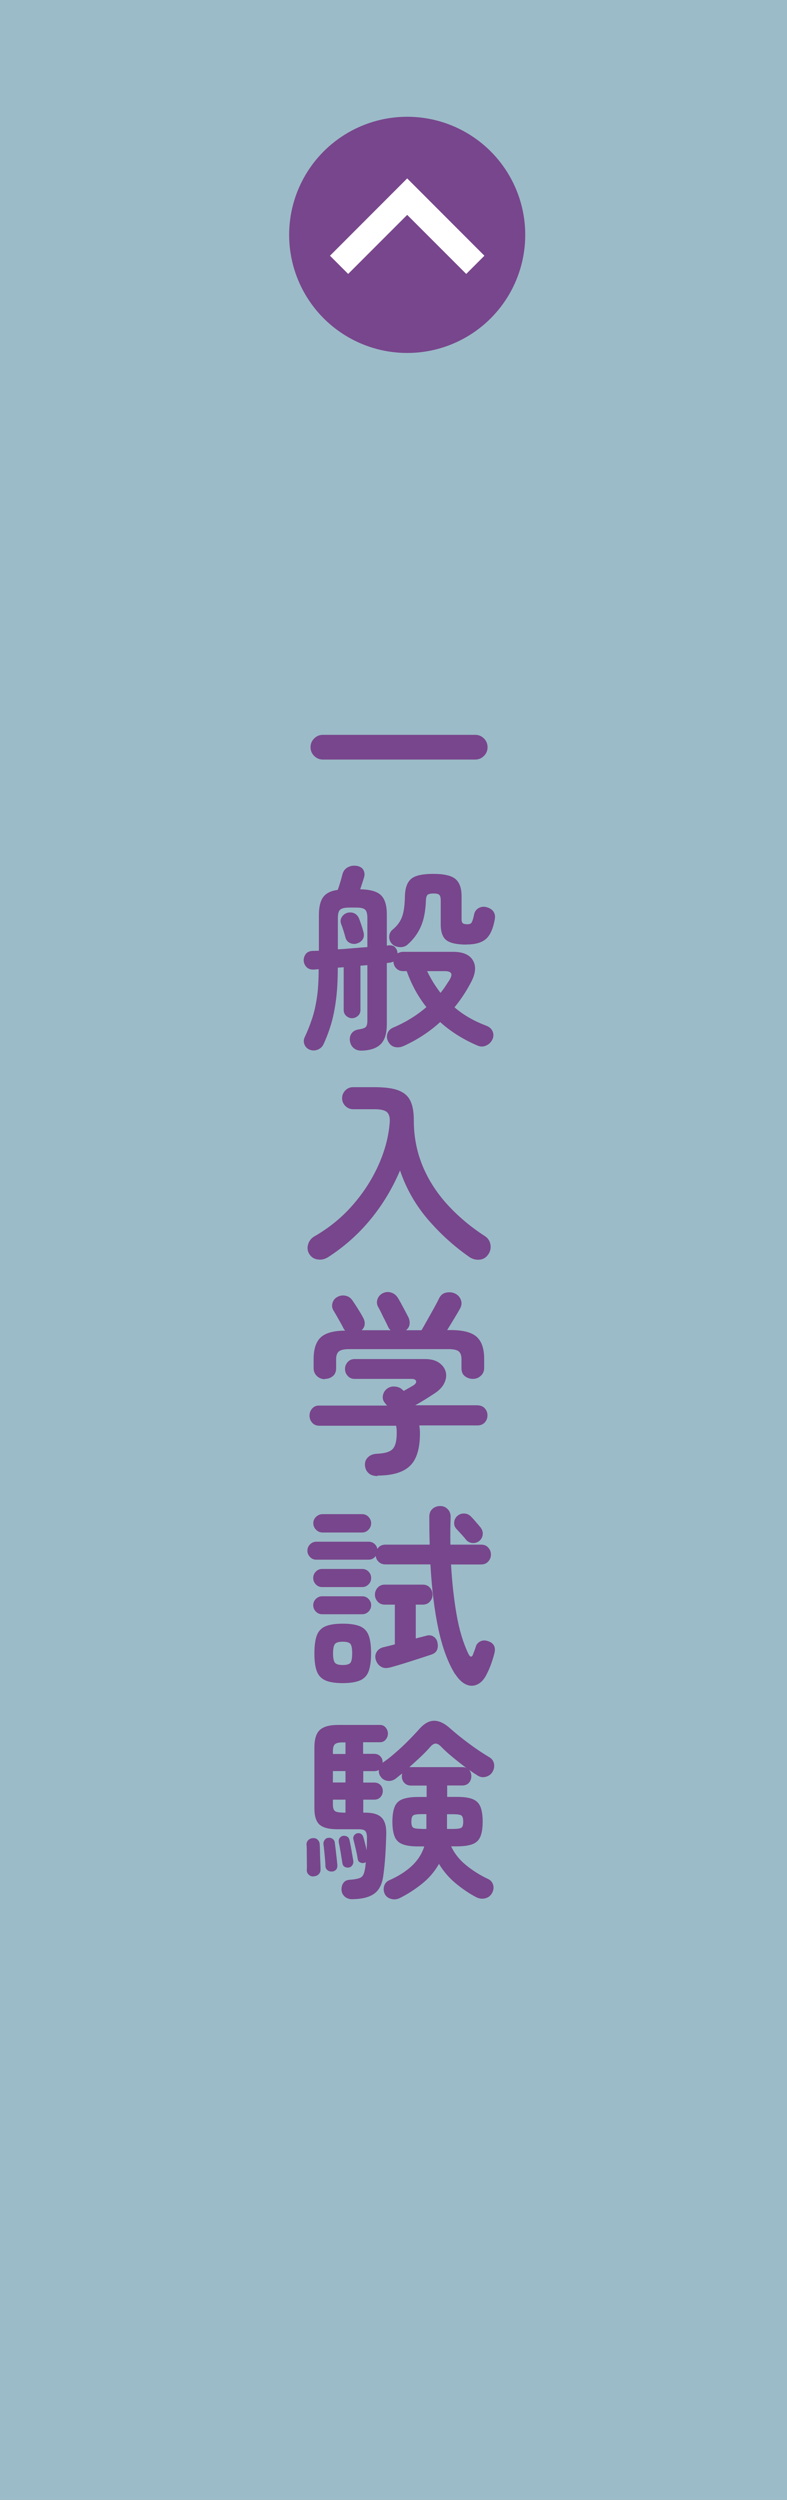 <?xml version="1.0" encoding="UTF-8"?>
<svg xmlns="http://www.w3.org/2000/svg" viewBox="0 0 100 317.5">
  <rect x="0" y="0" width="100" height="317.5" fill="#333333" stroke="none"/>
  <defs>
    <style>
      .d {
        fill: #78468c;
      }

      .e {
        opacity: .6;
      }

      .e, .f {
        fill: #fff;
      }

      .g {
        isolation: isolate;
      }

      .h {
        fill: #8acae5;
        mix-blend-mode: multiply;
        opacity: .5;
      }
    </style>
  </defs>
  <g class="g">
    <g id="b" data-name="レイヤー_2">
      <g id="c" data-name="レイアウト">
        <rect class="e" x="0" y="0" width="100" height="317.5"/>
        <rect class="h" x="0" y="0" width="100" height="317.5"/>
        <g>
          <path class="d" d="M41.03,96.47c-.43,0-.8-.15-1.11-.46-.31-.31-.46-.68-.46-1.11s.15-.8.46-1.11c.31-.31.68-.46,1.11-.46h19.35c.43,0,.8.15,1.11.46.31.31.46.68.46,1.11s-.15.8-.46,1.11c-.31.31-.68.46-1.11.46h-19.35Z"/>
          <path class="d" d="M45.9,133.44c-.37,0-.68-.1-.94-.31-.26-.21-.42-.5-.49-.86-.07-.38,0-.72.19-1s.49-.46.89-.52c.45-.07.75-.16.9-.29.15-.12.23-.4.23-.81v-7.07l-.88.07v5.62c0,.32-.11.57-.33.76-.22.19-.47.29-.75.29-.27,0-.51-.1-.72-.29-.22-.19-.33-.45-.33-.76v-5.42l-.75.05c0,1.6-.08,2.98-.23,4.12-.15,1.15-.36,2.17-.62,3.06-.27.89-.59,1.75-.97,2.56-.15.32-.4.54-.74.68-.34.13-.68.13-1.01,0-.32-.13-.54-.35-.66-.65s-.12-.6.01-.9c.37-.78.68-1.57.95-2.38.27-.8.47-1.7.62-2.7.15-1,.22-2.2.22-3.6l-.53.05c-.42.03-.74-.06-.97-.27-.23-.22-.37-.49-.4-.82-.02-.33.07-.62.26-.88.19-.25.49-.38.89-.4.13,0,.26,0,.39-.01.12,0,.25-.01.39-.01v-4.52c0-1.02.18-1.78.54-2.28.36-.5.98-.81,1.86-.93.12-.33.24-.71.36-1.12.12-.42.2-.71.24-.88.1-.38.32-.67.66-.86.34-.19.72-.25,1.14-.19.42.07.71.25.86.54.16.29.18.62.06.99-.05.17-.12.39-.21.66-.09.27-.18.54-.26.79,1.27.02,2.14.27,2.64.75.49.48.74,1.28.74,2.4v4l.22-.03c.38-.03.67.05.85.26.18.21.28.46.3.76.22-.13.45-.2.7-.2h6.35c1.23,0,2.07.35,2.5,1.05s.39,1.57-.12,2.62c-.62,1.22-1.35,2.34-2.2,3.38,1.13.97,2.47,1.74,4,2.32.42.15.7.39.84.73.14.33.14.67-.01,1-.17.37-.43.63-.8.8-.37.17-.74.17-1.12,0-1.8-.77-3.38-1.76-4.73-2.98-1.35,1.23-2.89,2.24-4.62,3.03-.37.17-.73.22-1.09.15-.36-.07-.65-.28-.86-.65-.2-.33-.25-.68-.14-1.05.11-.37.37-.63.79-.8.78-.33,1.53-.72,2.22-1.15.7-.43,1.35-.91,1.95-1.43-1.07-1.35-1.9-2.88-2.5-4.57h-.45c-.37,0-.66-.12-.89-.36-.23-.24-.34-.53-.34-.86-.15.08-.33.13-.55.15l-.3.05v7.8c0,1.17-.27,2.01-.8,2.52s-1.35.78-2.45.8ZM42.93,120.57c.63-.03,1.27-.08,1.91-.14.64-.06,1.25-.1,1.84-.14v-3.7c0-.53-.1-.89-.29-1.06-.19-.18-.56-.26-1.11-.26h-.93c-.55,0-.92.09-1.12.26-.2.17-.3.53-.3,1.06v3.97ZM45.35,119.84c-.33.08-.64.05-.92-.09-.28-.14-.47-.39-.55-.74-.07-.25-.15-.53-.25-.85-.1-.32-.19-.58-.28-.8-.12-.33-.09-.63.09-.9.17-.27.41-.44.71-.53.33-.08.64-.05.91.09s.47.38.59.71c.08.22.18.49.29.82.11.33.19.61.24.82.1.37.07.68-.1.94-.17.26-.41.43-.72.51ZM59.28,119.97c-1.2,0-2.05-.18-2.54-.54-.49-.36-.74-1.05-.74-2.06v-3.02c0-.35-.06-.58-.19-.7-.12-.12-.37-.17-.74-.17s-.61.06-.74.17c-.12.12-.2.35-.21.7-.05,1.35-.26,2.46-.64,3.32-.38.87-.93,1.62-1.66,2.27-.28.27-.64.38-1.06.35-.42-.03-.75-.18-.99-.45-.23-.27-.34-.58-.31-.93.02-.35.17-.63.44-.85.58-.48.98-1.03,1.2-1.65.22-.62.33-1.48.35-2.6.03-1.05.3-1.78.81-2.2.51-.42,1.44-.62,2.79-.62s2.29.21,2.81.64.79,1.16.79,2.21v2.95c0,.22.05.37.15.46.1.09.29.14.58.14s.47-.08.56-.24c.09-.16.2-.5.31-1.04.08-.37.29-.63.61-.8.33-.17.67-.19,1.04-.07.38.12.66.31.82.57.17.27.22.58.15.95-.22,1.22-.6,2.05-1.14,2.51-.54.46-1.36.69-2.46.69ZM55.98,126.09c.23-.28.44-.56.62-.84.18-.27.36-.55.53-.81.23-.4.29-.68.17-.85-.12-.17-.39-.25-.83-.25h-2.2c.23.48.49.95.77,1.41.28.46.59.9.92,1.34Z"/>
          <path class="d" d="M41.65,159.69c-.4.25-.83.34-1.3.27-.47-.07-.82-.31-1.07-.72-.22-.38-.26-.79-.12-1.23.13-.43.41-.77.82-1,1.87-1.08,3.48-2.4,4.84-3.96,1.36-1.56,2.44-3.23,3.25-5.03.81-1.79,1.29-3.57,1.44-5.34.07-.67-.04-1.13-.31-1.4s-.81-.4-1.61-.4h-2.72c-.38,0-.71-.14-.99-.41-.27-.28-.41-.6-.41-.99s.14-.71.41-.99.6-.41.99-.41h2.72c1.25,0,2.24.12,2.96.38s1.25.68,1.56,1.29c.32.61.47,1.45.47,2.54,0,2.05.37,3.97,1.1,5.75.73,1.78,1.78,3.42,3.14,4.92,1.36,1.5,2.96,2.85,4.81,4.05.38.25.61.61.69,1.07.07.47-.02.88-.29,1.25-.27.4-.64.62-1.11.66-.47.04-.91-.08-1.31-.36-1.97-1.38-3.72-2.98-5.28-4.8-1.55-1.82-2.72-3.88-3.5-6.17-.97,2.28-2.22,4.36-3.77,6.24s-3.35,3.47-5.4,4.79Z"/>
          <path class="d" d="M48,187.47c-.52,0-.91-.12-1.18-.38-.27-.25-.42-.58-.45-1-.02-.42.12-.76.4-1.02.28-.27.66-.41,1.12-.43.65-.03,1.16-.12,1.52-.28.37-.15.62-.41.77-.79.15-.38.23-.91.23-1.61,0-.32-.02-.61-.08-.88h-9.72c-.4,0-.71-.12-.94-.38s-.34-.55-.34-.9.11-.65.33-.9c.22-.25.49-.38.83-.38h8.7c-.05-.05-.1-.1-.14-.15-.04-.05-.09-.11-.14-.18-.23-.27-.32-.57-.26-.93.06-.35.22-.63.49-.85.28-.23.62-.34,1-.31.38.02.69.14.92.34.03.03.08.07.12.11.05.04.09.08.12.11.23-.13.47-.27.7-.4.23-.13.41-.23.52-.3.28-.18.4-.37.35-.55-.05-.18-.24-.28-.58-.28h-7.22c-.37,0-.66-.12-.89-.38-.23-.25-.34-.54-.34-.88s.11-.62.34-.88c.22-.25.52-.38.89-.38h8.93c.73,0,1.32.15,1.76.45.44.3.73.68.86,1.12.13.45.09.93-.14,1.43-.22.5-.64.95-1.24,1.35-.43.28-.85.55-1.25.8-.4.25-.81.49-1.23.72h7.8c.45,0,.79.12,1.03.38.23.25.35.55.35.9s-.11.65-.34.9c-.22.25-.54.38-.94.38h-7.38c.05.35.08.68.08,1,0,1.97-.43,3.35-1.29,4.16-.86.81-2.23,1.21-4.11,1.21ZM41.28,175.17c-.38,0-.72-.13-1-.39-.28-.26-.43-.6-.43-1.01v-1.15c0-1.28.3-2.2.9-2.76.6-.56,1.63-.85,3.1-.86-.05-.07-.1-.13-.14-.19-.04-.06-.08-.12-.11-.19-.07-.15-.18-.37-.35-.66-.17-.29-.33-.58-.5-.88-.17-.29-.29-.5-.38-.64-.18-.3-.22-.62-.12-.96.1-.34.31-.6.62-.76.33-.18.68-.23,1.05-.15.37.08.66.29.88.62.18.27.42.62.7,1.07s.5.82.65,1.12c.15.27.21.54.19.82-.03.28-.15.53-.39.75h3.68c-.07-.07-.13-.14-.19-.21-.06-.08-.1-.16-.14-.26-.07-.15-.19-.4-.36-.74-.18-.34-.35-.68-.51-1.03-.17-.34-.29-.58-.38-.71-.17-.32-.2-.64-.09-.98.11-.33.32-.58.64-.75.33-.18.68-.22,1.05-.12.37.1.66.32.88.65.12.18.26.44.44.76.17.32.35.65.52.97.17.33.31.59.41.79.13.28.18.57.14.88s-.2.55-.46.75h1.98c.2-.35.45-.78.74-1.3.29-.52.58-1.03.86-1.54.28-.51.49-.9.62-1.19.2-.42.51-.67.92-.75.42-.08.79-.04,1.12.12.35.17.6.43.74.8.14.37.1.74-.11,1.12-.18.33-.43.75-.74,1.26-.31.51-.61,1-.89,1.46h.45c1.55,0,2.64.28,3.29.85.64.57.96,1.5.96,2.8v1.15c0,.42-.14.75-.43,1.01-.28.26-.62.39-1,.39s-.74-.12-1.03-.35-.42-.57-.42-1v-1.15c0-.47-.12-.8-.35-.99-.23-.19-.66-.29-1.27-.29h-12.68c-.62,0-1.04.1-1.28.29-.23.19-.35.52-.35.99v1.15c0,.43-.14.77-.42,1-.28.23-.62.35-1.02.35Z"/>
          <path class="d" d="M57.83,212.64c-.92-1.48-1.62-3.39-2.12-5.71s-.84-5.07-1.02-8.24h-5.7c-.35,0-.64-.1-.86-.31-.23-.21-.35-.46-.39-.76-.23.32-.53.47-.9.47h-6.65c-.32,0-.58-.11-.8-.34s-.33-.49-.33-.79c0-.32.11-.59.33-.81.22-.22.48-.34.8-.34h6.65c.28,0,.53.09.73.26s.33.4.38.66c.23-.37.58-.55,1.05-.55h5.6c-.02-.57-.03-1.15-.04-1.74,0-.59-.01-1.2-.01-1.81,0-.42.13-.75.4-.99.27-.24.59-.36.98-.36s.68.12.94.38c.26.25.39.58.39,1v.02c-.02.6-.03,1.19-.04,1.77,0,.58,0,1.16.01,1.73h3.9c.38,0,.69.12.91.38.23.25.34.54.34.88s-.11.62-.34.88c-.22.25-.53.38-.91.38h-3.82c.13,2.3.37,4.43.71,6.39.34,1.96.85,3.62,1.51,4.99.12.23.23.34.34.32.11-.02.2-.13.26-.35.07-.17.13-.33.19-.49.06-.16.1-.3.14-.44.1-.3.3-.52.59-.66.29-.14.62-.15.99-.01.32.1.55.27.7.51.15.24.18.55.1.94-.08.35-.21.78-.38,1.28s-.37.97-.6,1.42c-.3.63-.68,1.07-1.15,1.31-.47.24-.95.26-1.45.05-.5-.21-.97-.65-1.4-1.31ZM40.98,194.64c-.32,0-.59-.12-.82-.35-.23-.23-.35-.51-.35-.83s.12-.59.35-.81c.23-.22.51-.34.82-.34h5.03c.32,0,.59.11.81.34.22.23.34.5.34.81s-.11.59-.34.83-.5.35-.81.35h-5.03ZM40.93,201.57c-.32,0-.58-.11-.8-.34-.22-.23-.33-.5-.33-.81s.11-.59.33-.81c.22-.23.48-.34.8-.34h5.1c.32,0,.58.11.8.34.22.22.33.5.33.81s-.11.59-.33.81c-.22.22-.48.34-.8.34h-5.1ZM40.93,205.02c-.32,0-.58-.11-.8-.34-.22-.23-.33-.5-.33-.81,0-.3.11-.56.33-.79.22-.22.48-.34.8-.34h5.1c.32,0,.58.11.8.34.22.23.33.49.33.79,0,.32-.11.59-.33.81-.22.22-.48.34-.8.34h-5.1ZM43.55,213.77c-.93,0-1.66-.11-2.19-.34-.52-.23-.89-.61-1.1-1.16-.21-.55-.31-1.31-.31-2.27s.1-1.75.31-2.3c.21-.55.58-.93,1.1-1.15.52-.22,1.25-.33,2.19-.33s1.66.11,2.19.33c.52.22.89.6,1.1,1.15.21.55.31,1.32.31,2.3s-.11,1.72-.31,2.27c-.21.55-.58.94-1.1,1.16-.52.22-1.25.34-2.19.34ZM43.55,211.47c.52,0,.85-.1.99-.3.14-.2.21-.59.21-1.18s-.07-.98-.21-1.18-.47-.3-.99-.3-.85.1-1,.3-.23.59-.23,1.18.08.97.23,1.18c.15.2.48.3,1,.3ZM49.48,211.79c-.4.12-.76.08-1.07-.11-.32-.19-.53-.47-.65-.84-.12-.37-.09-.7.09-1.01.17-.31.45-.51.84-.61.22-.05.45-.11.7-.17.25-.07.51-.13.78-.2v-5.05h-1.28c-.37,0-.67-.12-.9-.38s-.35-.54-.35-.88c0-.35.12-.65.35-.9s.53-.38.9-.38h4.82c.38,0,.69.12.91.38s.34.55.34.9-.11.62-.34.88-.53.38-.91.38h-.88v4.3c.23-.07.45-.12.65-.17s.39-.1.58-.15c.38-.13.72-.11,1,.06.28.18.46.43.52.76.08.33.07.64-.04.93-.11.28-.35.49-.74.62-.3.1-.69.23-1.16.38-.47.15-.97.31-1.49.48-.52.17-1.01.32-1.49.46-.47.14-.87.25-1.19.34ZM60.93,195.69c-.27.22-.57.31-.9.29-.33-.03-.61-.17-.83-.44-.13-.18-.33-.41-.59-.69-.26-.28-.46-.5-.61-.66-.22-.23-.31-.51-.29-.82.02-.32.14-.58.36-.8.25-.23.55-.35.89-.34.34,0,.63.13.86.36.17.17.38.39.62.68.25.28.44.51.58.68.23.27.34.57.32.9-.02.33-.16.62-.42.85Z"/>
          <path class="d" d="M39.83,238.32c-.23.02-.44-.06-.61-.23-.18-.17-.25-.37-.24-.6.02-.27.02-.6.01-1,0-.4-.01-.8-.01-1.2s0-.73-.03-.98c-.02-.23.05-.43.21-.59.16-.16.35-.25.56-.26.25-.03.46.03.62.18.17.15.26.34.28.57.02.25.03.58.04.99,0,.41.02.82.04,1.23.02.41.03.75.03,1.01,0,.25-.08.45-.24.61-.16.16-.38.25-.66.26ZM44.8,241.22c-.4,0-.73-.11-.98-.32-.25-.22-.39-.48-.42-.8-.03-.35.04-.66.21-.92.17-.27.45-.41.81-.43.67-.05,1.13-.14,1.4-.28.27-.13.44-.46.53-.97.03-.15.06-.31.08-.48.02-.17.03-.34.05-.52-.03.03-.1.07-.2.1-.17.05-.34.03-.51-.05-.17-.08-.28-.22-.31-.4-.05-.33-.13-.76-.25-1.27-.12-.52-.22-.93-.3-1.25-.05-.17-.03-.32.06-.48.09-.15.22-.25.39-.3.18-.05.35-.03.5.06.15.09.25.23.3.41.07.2.14.45.21.76.08.31.15.61.21.91.02-.28.03-.56.04-.84,0-.27.01-.52.01-.74,0-.4-.07-.68-.2-.84-.13-.16-.42-.24-.85-.24h-2.7c-1.08,0-1.84-.2-2.28-.59-.43-.39-.65-1.07-.65-2.04v-7.77c0-1.05.23-1.79.69-2.21.46-.43,1.24-.64,2.34-.64h5.28c.32,0,.57.11.75.34.18.22.28.48.28.76s-.09.54-.28.76c-.18.23-.43.34-.75.34h-2.12v1.47h1.38c.33,0,.6.1.8.31.2.21.3.46.3.76l-.03.08c.52-.35,1.06-.77,1.62-1.26.57-.49,1.12-1,1.65-1.54.53-.53,1-1.03,1.4-1.48.63-.72,1.27-1.07,1.9-1.07s1.32.32,2.05.98c.43.38.93.8,1.49,1.24.56.44,1.14.87,1.74,1.29.6.42,1.17.78,1.7,1.1.33.18.54.45.62.8.08.35.03.69-.15,1.03-.17.32-.44.54-.82.66-.38.12-.75.08-1.1-.14-.35-.22-.71-.46-1.08-.72.18.22.28.48.28.8s-.1.59-.3.83c-.2.23-.48.35-.85.35h-1.92v1.45h1.25c.85,0,1.51.09,1.98.28.47.18.79.5.99.96.19.46.29,1.1.29,1.91s-.1,1.43-.29,1.89c-.19.46-.52.78-.99.96-.47.18-1.12.28-1.98.28h-.75c.43.92,1.07,1.72,1.91,2.4.84.68,1.77,1.27,2.79,1.75.33.15.54.4.64.74s.05.67-.11.99c-.18.37-.47.6-.85.71-.38.11-.77.07-1.15-.11-.87-.45-1.73-1.03-2.6-1.74-.87-.71-1.59-1.55-2.17-2.51-.55.97-1.26,1.8-2.14,2.51-.88.71-1.83,1.32-2.86,1.84-.37.17-.74.2-1.11.09s-.64-.32-.79-.64c-.15-.35-.17-.69-.06-1.02s.32-.57.64-.7c1.13-.5,2.08-1.1,2.84-1.8.76-.7,1.3-1.53,1.61-2.5h-.8c-.83,0-1.49-.09-1.96-.28-.48-.18-.81-.5-1-.96-.19-.46-.29-1.09-.29-1.89s.1-1.45.29-1.91c.19-.46.52-.78,1-.96.48-.18,1.13-.28,1.96-.28h1.1v-1.45h-1.98c-.37,0-.65-.12-.86-.35-.21-.23-.31-.51-.31-.83,0-.1.02-.22.05-.35-.17.12-.32.23-.46.35-.14.12-.28.23-.41.33-.32.22-.65.3-1.01.25-.36-.05-.64-.22-.84-.5-.2-.25-.28-.54-.25-.88-.17.1-.37.15-.6.15h-1.38v1.45h1.38c.33,0,.6.1.8.31.2.21.3.46.3.76s-.1.56-.3.78c-.2.22-.47.32-.8.32h-1.38v1.65h.25c.95,0,1.64.2,2.06.61.42.41.63,1.1.61,2.06-.02.87-.06,1.8-.12,2.8-.07,1-.16,1.88-.27,2.62-.15,1.03-.53,1.77-1.15,2.21-.62.44-1.52.67-2.7.69ZM42.23,237.69c-.22.03-.41-.01-.59-.14-.17-.12-.27-.3-.29-.51,0-.23-.02-.53-.05-.89-.03-.36-.07-.71-.1-1.06-.03-.35-.07-.63-.1-.85-.02-.2.03-.38.15-.55.12-.17.28-.26.47-.27.2-.03.38.01.55.14.17.12.26.29.27.49.03.22.07.5.11.85.04.35.08.7.12,1.05s.07.64.09.88c.05.5-.17.79-.65.88ZM42.3,222.77h1.6v-1.47h-.4c-.47,0-.78.08-.95.24-.17.16-.25.45-.25.89v.35ZM42.3,226.39h1.6v-1.45h-1.6v1.45ZM43.55,230.22h.35v-1.65h-1.6v.62c0,.4.08.67.24.81.16.14.5.21,1.01.21ZM44.33,237.19c-.2.03-.38,0-.54-.09-.16-.09-.25-.25-.29-.49-.05-.33-.12-.77-.21-1.31-.09-.54-.17-.97-.24-1.29-.03-.23,0-.43.11-.57s.25-.24.41-.27c.2-.03.38,0,.54.09.16.09.26.25.31.49.05.22.1.49.16.81.06.32.12.65.17.96.06.32.1.58.14.8.03.2,0,.39-.11.56s-.26.28-.46.31ZM59.25,224.54c-.6-.45-1.2-.92-1.79-1.41-.59-.49-1.06-.92-1.41-1.29-.27-.27-.5-.4-.71-.39-.21,0-.44.15-.69.44-.32.37-.71.78-1.19,1.23-.48.45-.96.89-1.44,1.32h6.7c.22,0,.39.03.53.1ZM53.6,232.29h.58v-1.88h-.58c-.57,0-.93.05-1.09.16-.16.11-.24.37-.24.79s.08.68.24.77c.16.1.52.15,1.09.15ZM56.8,232.29h.73c.57,0,.93-.05,1.09-.15.16-.1.24-.36.24-.77s-.08-.68-.24-.79c-.16-.11-.52-.16-1.09-.16h-.73v1.88Z"/>
        </g>
        <g>
          <circle class="d" cx="51.74" cy="29.83" r="15"/>
          <polygon class="f" points="51.74 27.29 59.24 34.79 61.55 32.48 51.74 22.66 41.93 32.48 44.24 34.79 51.74 27.29"/>
        </g>
      </g>
    </g>
  </g>
</svg>